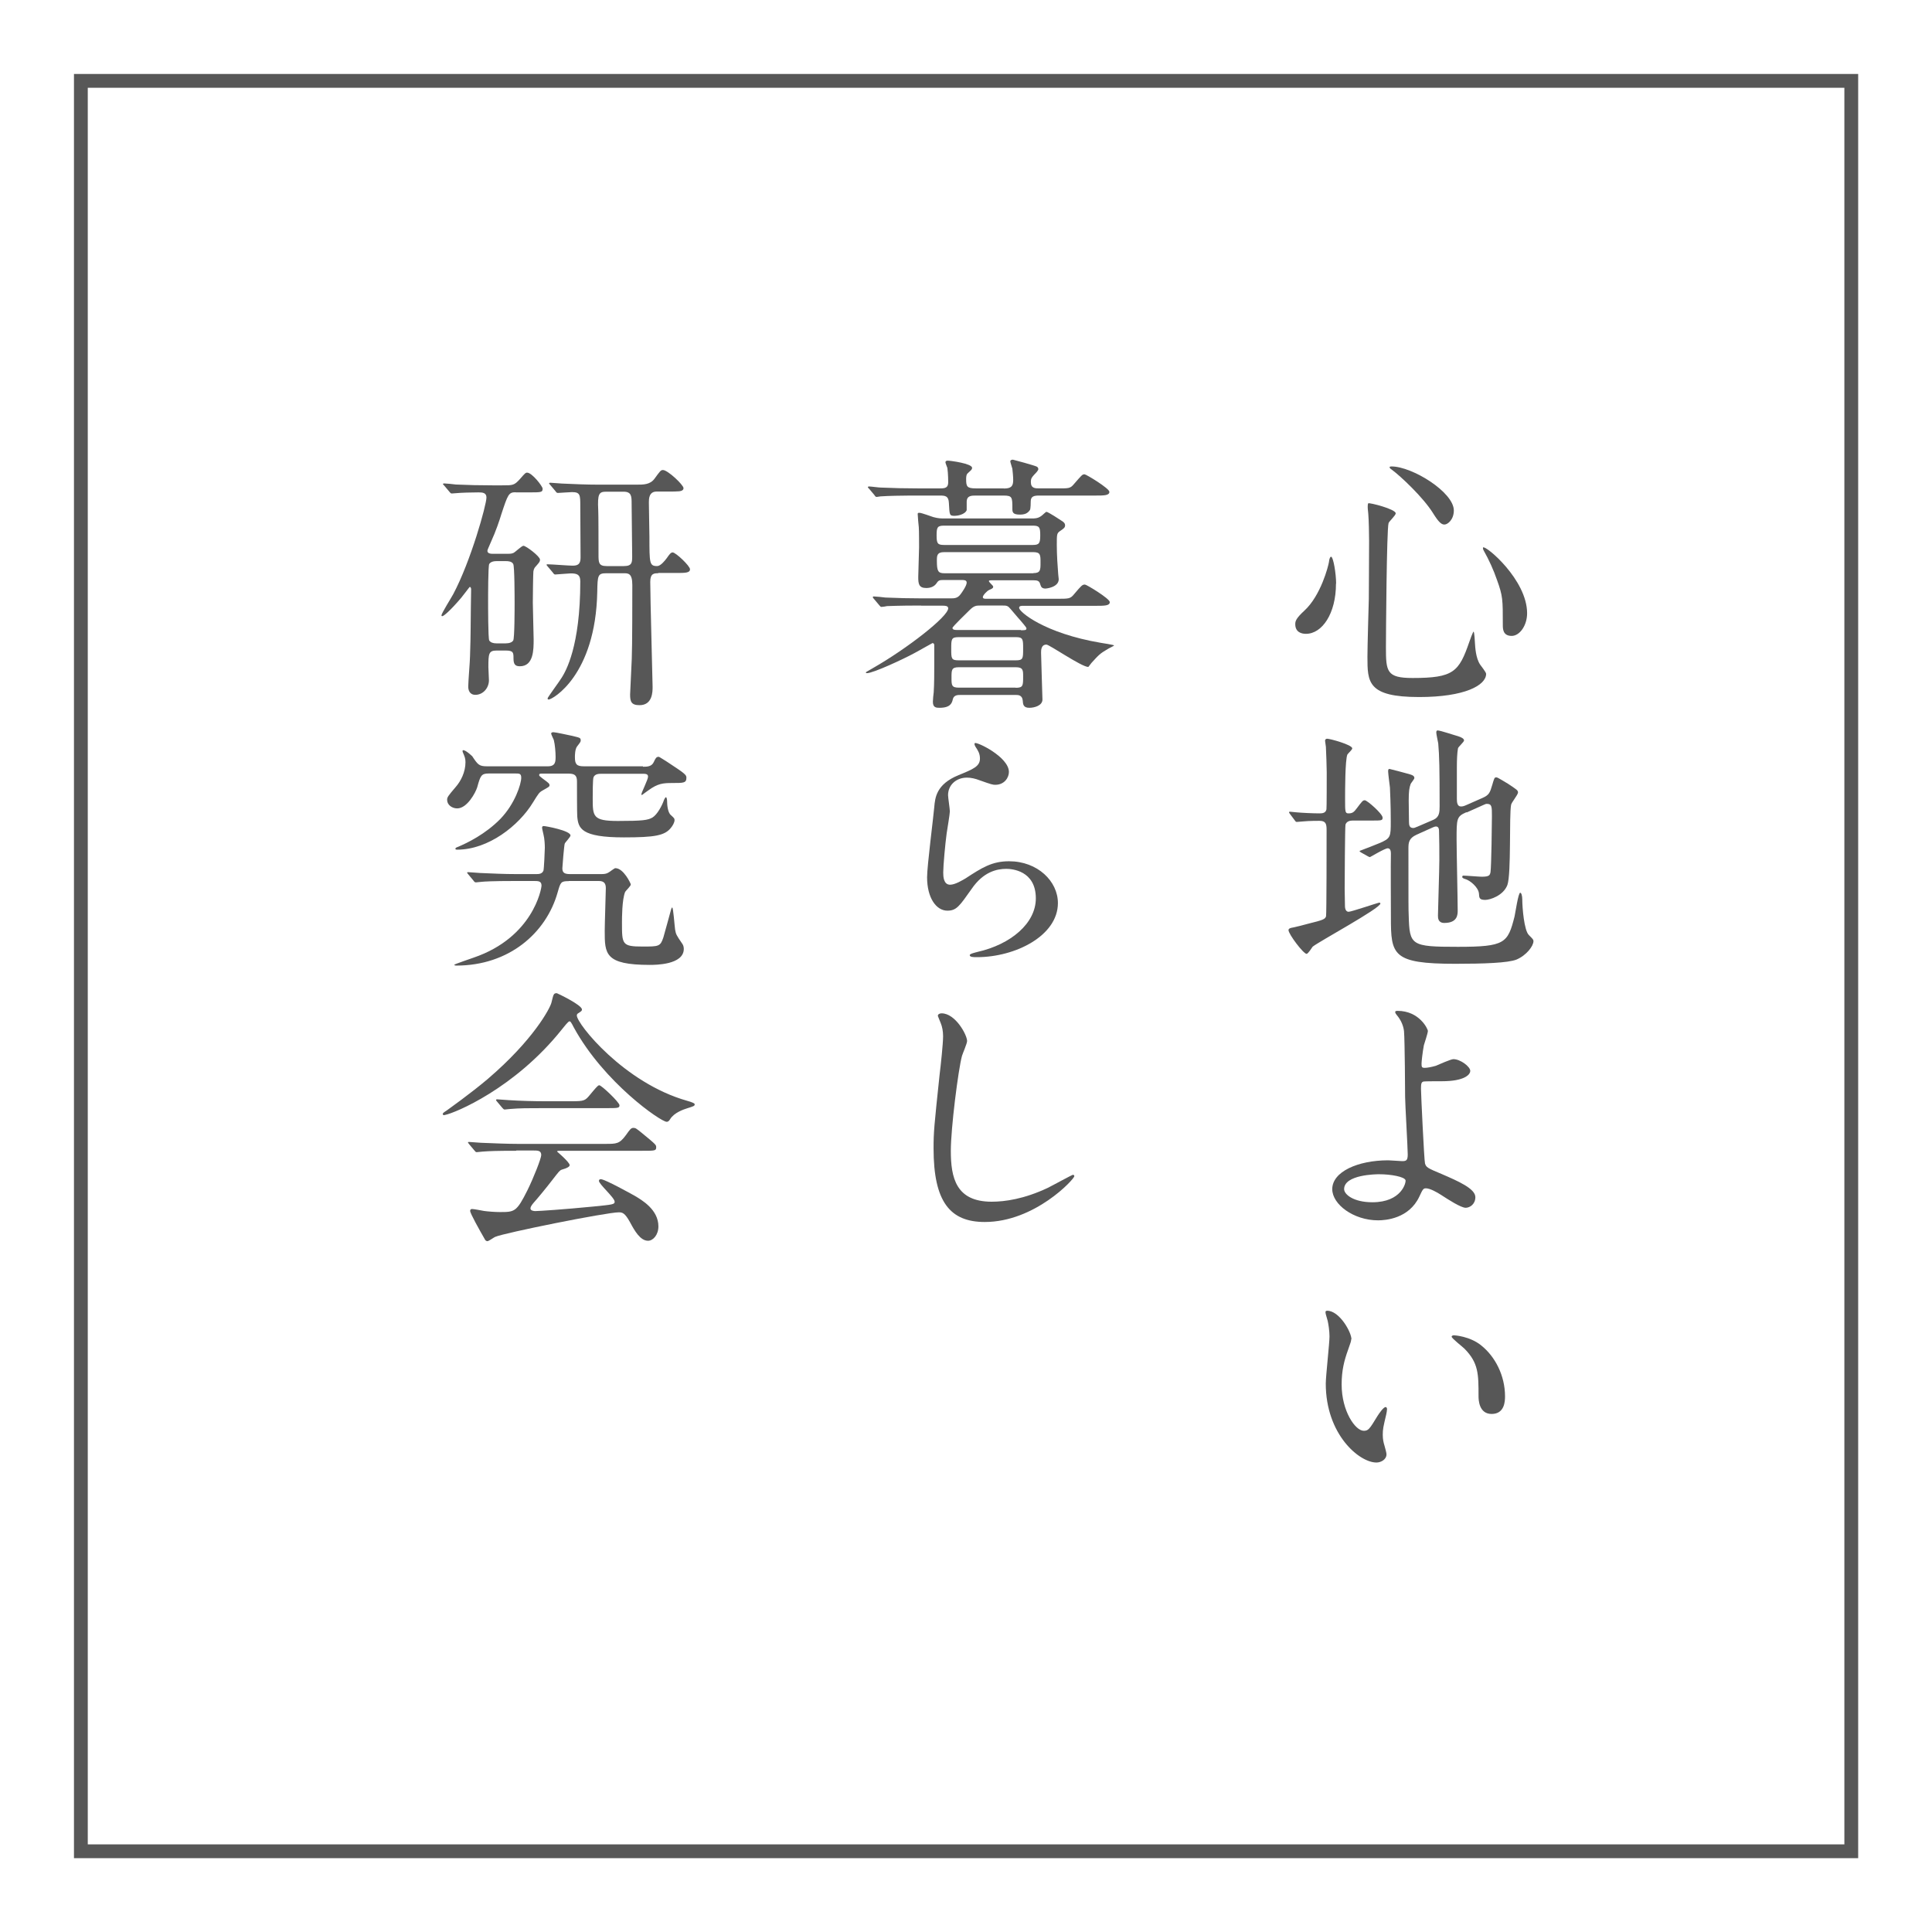 <?xml version="1.0" encoding="UTF-8"?><svg id="main" xmlns="http://www.w3.org/2000/svg" viewBox="0 0 140 140"><defs><style>.cls-1{fill:#fff;}.cls-2{fill:#575757;}.cls-3{fill:none;stroke:#575757;stroke-miterlimit:10;}</style></defs><rect class="cls-1" width="140" height="140"/><rect class="cls-3" x="5.86" y="5.86" width="128.29" height="128.29"/><g><path class="cls-2" d="M96.81,42.3c0,2.16-1,3.63-2.18,3.63-.29,0-.77-.1-.77-.7,0-.21,.04-.41,.66-.98,1.2-1.1,1.74-3.25,1.78-3.52,.02-.25,.1-.39,.15-.39,.17,0,.37,1.24,.37,1.95Zm4.33-5.1c0,.15-.5,.6-.52,.71-.14,.48-.19,8.25-.19,9.02,0,1.74,.06,2.2,1.93,2.2,2.97,0,3.36-.44,4.11-2.61,.02-.08,.27-.75,.31-.75,.06,0,.1,.81,.1,.83,.02,.31,.06,1.08,.37,1.55,.08,.12,.44,.56,.44,.68,0,.83-1.55,1.68-4.85,1.68-3.75,0-3.75-1.08-3.75-2.92,0-.66,.08-3.59,.1-4.19,0-.52,.02-2.8,.02-4.21,0-.48-.02-1.51-.06-1.97,0-.08-.04-.29-.04-.48,0-.06,0-.23,.04-.27,.08-.06,1.99,.42,1.99,.73Zm-.31-3.4c1.51,0,4.52,1.87,4.52,3.19,0,.66-.44,1.02-.68,1.02-.21,0-.41-.15-.83-.83-.71-1.14-2.34-2.67-2.99-3.15-.14-.08-.17-.17-.15-.19,.02-.04,.12-.04,.13-.04Zm9.83,10.64c0,.89-.54,1.64-1.12,1.64-.64,0-.64-.52-.64-.79,0-1.87,0-2.09-.42-3.26-.25-.73-.6-1.49-.93-2.07-.1-.15-.1-.27-.08-.29,.19-.17,3.19,2.34,3.19,4.77Z"/><path class="cls-2" d="M98.02,59.46c-.21,0-.44,.06-.52,.29-.04,.14-.06,4.29-.06,4.66,0,.15,.02,1,.02,1.2,0,.1,0,.46,.27,.46,.19,0,2.14-.66,2.2-.66,.02,0,.1,0,.1,.06,0,.35-4.46,2.76-4.91,3.13-.06,.08-.33,.52-.44,.52-.23,0-1.31-1.43-1.31-1.72,0-.14,.21-.17,.33-.19s.89-.21,1.08-.27c1.1-.27,1.24-.33,1.31-.54,.04-.14,.04-5.45,.04-6.26,0-.44-.06-.66-.52-.66-.1,0-.75,0-1.14,.04-.04,0-.46,.04-.5,.04-.06,0-.1-.04-.15-.12l-.33-.44c-.04-.06-.08-.1-.08-.14s.04-.04,.08-.04c.06,0,.35,.04,.41,.04,.39,.04,1.25,.08,1.7,.08,.23,0,.46-.02,.52-.29,.02-.08,.02-2.3,.02-2.69,0-.25-.04-1.56-.06-1.84,0-.06-.06-.37-.06-.44s.04-.15,.15-.15c.21,0,1.82,.44,1.82,.7,0,.1-.31,.37-.35,.44-.17,.35-.17,2.7-.17,3.21,0,.95,0,1.06,.25,1.06,.27,0,.39-.08,.6-.37,.39-.52,.44-.58,.58-.58,.17,0,1.29,.98,1.29,1.26,0,.21-.08,.21-.81,.21h-1.35Zm8.23-.6c-.7,.31-.7,.46-.7,1.97,0,.81,.08,4.4,.08,5.14,0,.29,0,.91-.97,.91-.46,0-.46-.37-.46-.54,0-.31,.1-3.34,.1-3.98,0-.79,0-1.45-.02-2.03,0-.21,0-.44-.23-.44-.04,0-.12,.02-.21,.06l-1.2,.54c-.54,.25-.58,.56-.58,.97,0,4.31,0,4.4,.02,4.87,.06,2.18,.15,2.28,3.57,2.28s3.61-.27,4.1-2.2c.06-.27,.27-1.72,.41-1.72,.08,0,.15,.21,.15,.5,0,.56,.13,2.24,.48,2.57,.29,.29,.33,.33,.33,.44,0,.35-.5,1.02-1.22,1.33-.6,.25-2.41,.31-4.44,.31-4.56,0-4.67-.64-4.67-3.36,0-.73-.02-3.96,0-4.62,0-.14-.02-.39-.23-.39s-1.27,.64-1.29,.64c-.04,0-.06-.02-.15-.06l-.48-.27c-.08-.04-.12-.08-.12-.12,.46-.17,1.14-.44,1.43-.56,.83-.35,.83-.46,.83-1.58,0-.33,0-1.18-.06-2.45-.02-.19-.13-1-.13-1.16,0-.1,0-.19,.1-.19,.04,0,1.2,.31,1.26,.33,.37,.1,.54,.15,.54,.33,0,.08-.25,.37-.27,.43-.1,.29-.14,.52-.14,1.22,0,.23,.02,1.29,.02,1.53s.04,.44,.31,.44c.06,0,.12-.02,.31-.1l1.16-.5c.42-.19,.44-.54,.44-.97,0-2.74-.02-3.65-.1-4.56-.02-.12-.14-.66-.14-.77,0-.08,0-.17,.1-.17,.19,0,1.28,.37,1.45,.41,.27,.08,.46,.19,.46,.31s-.43,.48-.44,.58c-.06,.33-.08,.85-.08,1.33v2.34c0,.21,.02,.54,.29,.54,.12,0,.21-.02,.39-.1l1.18-.52c.48-.21,.54-.39,.7-.93,.15-.5,.15-.56,.31-.56,.1,0,.66,.37,.83,.46,.66,.44,.73,.48,.73,.64s-.48,.73-.5,.89c-.15,.77,.02,5-.27,5.81-.29,.77-1.26,1.08-1.6,1.08-.44,0-.44-.15-.46-.46-.04-.46-.66-.97-1.02-1.06-.06-.02-.19-.06-.19-.14s.04-.1,.08-.1c.21,0,1.14,.08,1.33,.08,.54,0,.6-.1,.64-.35,.06-.44,.1-3.52,.1-4.02,0-.71,0-.91-.37-.91-.06,0-.12,.02-.29,.1l-1.16,.52Z"/><path class="cls-2" d="M103.47,74.7c0,.17-.25,.89-.29,1.04-.1,.52-.17,1.2-.17,1.33,0,.25,.02,.31,.23,.31,.19,0,.5-.06,.81-.15,.19-.08,1.08-.48,1.27-.48,.5,0,1.22,.54,1.22,.85,0,.29-.46,.75-2.05,.75-.04,0-1.29,0-1.33,.02-.16,.04-.19,.15-.19,.52s.23,5.2,.29,5.41c.08,.29,.19,.35,1.2,.77,1.2,.52,2.45,1.06,2.45,1.68,0,.52-.41,.77-.7,.77-.35,0-1.27-.6-1.78-.93-.29-.19-.81-.48-1.1-.48-.19,0-.23,.06-.48,.6-.75,1.6-2.45,1.72-2.99,1.72-1.78,0-3.32-1.16-3.32-2.26,0-1.26,1.85-2.09,4.06-2.09,.17,0,.87,.06,1,.06,.29,0,.41-.04,.41-.48,0-.48-.19-3.69-.19-4.17,0-.15-.02-4.1-.08-4.77-.04-.35-.19-.77-.52-1.16-.02-.02-.12-.14-.12-.23,0-.08,.14-.08,.17-.08,1.6,0,2.2,1.33,2.2,1.45Zm-3.54,10.39c-.19,0-2.53,.02-2.53,1.08,0,.37,.66,.95,2.05,.95,2.11,0,2.45-1.43,2.4-1.6-.08-.25-1.06-.43-1.91-.43Z"/><path class="cls-2" d="M97.91,97.06c0,.15-.04,.21-.23,.77-.27,.75-.46,1.47-.46,2.49,0,1.95,1,3.36,1.6,3.36,.33,0,.41-.1,.99-1.06,.12-.19,.44-.66,.6-.66,.06,0,.1,.08,.1,.15s-.04,.33-.06,.39c-.21,.89-.25,1.06-.25,1.47,0,.33,.06,.58,.12,.77,.06,.21,.15,.54,.15,.64,0,.39-.41,.6-.73,.6-1.24,0-3.67-2.03-3.67-5.72,0-.54,.27-2.92,.27-3.42,0-.39-.08-.91-.13-1.12-.14-.48-.16-.54-.16-.66,0-.06,.08-.08,.12-.08,.89,0,1.76,1.55,1.76,2.07Zm9.43,.44c.99,.79,1.72,2.16,1.72,3.69,0,.37-.04,1.27-.97,1.27s-.95-1.04-.95-1.29c0-1.6,0-2.41-1.02-3.44-.15-.15-.93-.75-.93-.87,0-.06,.08-.1,.17-.1,.02,0,1.14,.06,1.97,.73Z"/><path class="cls-2" d="M66.73,43.88c-1.7,0-2.26,.04-2.45,.04-.06,.02-.35,.06-.41,.06s-.1-.06-.17-.14l-.37-.44c-.08-.08-.08-.1-.08-.12,0-.04,.02-.06,.06-.06,.13,0,.73,.06,.85,.08,.95,.04,1.74,.06,2.65,.06h2.05c.31,0,.54,0,.77-.33,.06-.08,.42-.58,.42-.81,0-.19-.21-.19-.33-.19h-1.37c-.25,0-.35,.02-.48,.23-.17,.25-.44,.35-.75,.35-.54,0-.58-.31-.58-.79,0-.33,.06-1.85,.06-2.16,0-.02,0-1.31-.02-1.45-.02-.15-.08-.83-.08-.97,0-.08,.06-.08,.13-.08,.15,0,.87,.27,1,.31,.37,.1,.54,.1,.85,.1h6.28c.23,0,.44,0,.68-.17,.08-.04,.33-.31,.39-.31,.12,0,1,.58,1.18,.7,.1,.08,.17,.15,.17,.27,0,.17-.08,.23-.39,.44-.21,.15-.21,.25-.21,.99s.06,1.58,.1,2.09c0,.1,.04,.31,.04,.39,0,.6-.93,.68-.95,.68-.29,0-.33-.13-.39-.31-.06-.25-.21-.29-.48-.29h-3.05c-.1,0-.19,0-.19,.06,0,.08,.31,.33,.31,.39,0,.1-.02,.14-.29,.25-.17,.08-.46,.39-.46,.52,0,.12,.15,.12,.25,.12h5.12c.87,0,.97,0,1.24-.33,.54-.64,.6-.7,.79-.7,.12,0,1.8,1.02,1.8,1.27,0,.27-.39,.27-1.04,.27h-5.22c-.15,0-.31,0-.31,.15,0,.29,1.84,1.84,5.91,2.53,.12,.02,.97,.15,.97,.19s-.39,.21-.44,.25c-.6,.35-.66,.43-1.2,1.02-.04,.04-.21,.29-.23,.29-.48,0-2.82-1.62-3.03-1.62-.39,0-.39,.41-.39,.6,0,.25,.1,3.26,.1,3.38,0,.44-.58,.6-.95,.6-.44,0-.46-.25-.48-.54-.04-.39-.35-.39-.48-.39h-4.06c-.15,0-.44,0-.52,.29-.06,.27-.15,.64-.97,.64-.25,0-.48-.02-.48-.44,0-.12,.04-.58,.06-.68,.04-.64,.04-1.41,.04-2.05v-1.37c0-.08-.04-.15-.13-.15-.02,0-1.2,.68-1.39,.77-.68,.37-2.9,1.41-3.36,1.41-.04,0-.08-.02-.08-.06,0-.02,.33-.19,.52-.31,2.47-1.41,5.45-3.73,5.45-4.33,0-.19-.25-.19-.41-.19h-1.54Zm6.01-8.48c.54,0,.68-.17,.68-.62,0-.27-.04-.6-.06-.81-.02-.1-.15-.46-.15-.54,0-.1,.13-.12,.19-.12,.04,0,1.6,.43,1.72,.5,.08,.04,.12,.1,.12,.19s-.17,.27-.29,.39c-.17,.19-.25,.27-.25,.54,0,.46,.31,.46,.62,.46h1.26c.85,0,.97,.02,1.24-.31,.56-.64,.6-.71,.77-.71,.12,0,1.8,1.02,1.8,1.27,0,.27-.39,.27-1.02,.27h-4.08c-.37,0-.6,.06-.6,.43,0,.04,0,.54-.06,.62-.16,.23-.35,.33-.73,.33-.5,0-.54-.17-.54-.41,0-.85,0-.97-.64-.97h-2.01c-.31,0-.66,0-.66,.46v.6c-.14,.33-.7,.41-.87,.41-.39,0-.37-.06-.42-.93-.02-.5-.25-.54-.64-.54h-2.18c-.46,0-1.64,.02-2.14,.06-.04,0-.23,.04-.27,.04-.08,0-.12-.06-.17-.14l-.37-.44c-.08-.08-.1-.1-.1-.12,0-.04,.04-.06,.08-.06,.13,0,.71,.08,.85,.08,.95,.04,1.74,.06,2.65,.06h1.66c.35,0,.58-.04,.58-.44,0-.04,0-.6-.06-1.04-.02-.06-.14-.35-.14-.41,0-.12,.14-.12,.17-.12,.19,0,1.76,.21,1.76,.52,0,.12-.04,.14-.31,.39-.12,.1-.12,.31-.12,.44,0,.52,.06,.66,.7,.66h2.05Zm-4.33,2.69c-.48,0-.54,.12-.54,.7s.06,.7,.54,.7h6.43c.46,0,.54-.12,.54-.7s-.06-.7-.54-.7h-6.43Zm6.47,3.44c.52,0,.52-.23,.52-.77s0-.75-.52-.75h-6.47c-.52,0-.52,.27-.52,.62,0,.75,.08,.91,.54,.91h6.45Zm-5.41,4.64c-.54,0-.54,.15-.54,.85s0,.83,.54,.83h4.15c.52,0,.52-.14,.52-.83s0-.85-.52-.85h-4.15Zm4.13,3.67c.54,0,.54-.15,.54-.83,0-.44,0-.66-.54-.66h-4.11c-.54,0-.54,.19-.54,.75s0,.73,.54,.73h4.11Zm.37-4.17c.31,0,.41,0,.41-.14,0-.08-.35-.46-.46-.6-.14-.14-.75-.89-.83-.95-.13-.1-.23-.1-.42-.1h-1.64c-.27,0-.44,0-.77,.33-.15,.15-1.24,1.2-1.24,1.29,0,.15,.21,.15,.31,.15h4.66Z"/><path class="cls-2" d="M73.11,55.94c0,.39-.31,.93-.99,.93-.17,0-.27-.02-1.14-.33-.31-.12-.62-.19-.91-.19-.79,0-1.37,.54-1.37,1.27,0,.17,.13,1,.13,1.18s-.19,1.31-.23,1.58c-.1,.71-.25,2.36-.25,2.84,0,.29,.02,.89,.5,.89,.37,0,.93-.35,1.12-.46,1.18-.77,1.91-1.24,3.15-1.24,2.07,0,3.54,1.45,3.54,3.03,0,2.36-3.07,3.92-5.87,3.92-.25,0-.52,0-.52-.15,0-.1,.42-.19,.56-.23,2.41-.54,4.23-2.07,4.23-3.88,0-2.03-1.76-2.14-2.14-2.14-.68,0-1.66,.21-2.51,1.45-.89,1.26-1.1,1.58-1.76,1.58-.81,0-1.47-.93-1.47-2.42,0-.81,.46-4.37,.52-5.08,.06-.68,.14-1.66,1.76-2.32,1.08-.44,1.55-.64,1.55-1.2,0-.37-.14-.58-.33-.87-.04-.08-.1-.19-.04-.25,.13-.12,2.47,1,2.47,2.09Z"/><path class="cls-2" d="M70.08,75.43c0,.19-.33,.93-.37,1.08-.27,.98-.81,5.25-.81,6.88,0,1.95,.37,3.69,2.96,3.69,.95,0,2.34-.19,4.06-1,.29-.14,1.76-.95,1.83-.95s.1,.06,.1,.1c0,.21-2.86,3.32-6.49,3.32-2.51,0-3.71-1.45-3.71-5.33,0-1.2,.04-1.58,.44-5.37,.08-.64,.25-2.22,.25-2.76,0-.35-.06-.68-.17-.95-.02-.06-.21-.5-.21-.52,0-.14,.15-.19,.27-.19,1,0,1.85,1.56,1.85,2.01Z"/><path class="cls-2" d="M37.36,35.67c-.5,0-.56,.17-1.02,1.56-.15,.5-.42,1.29-.75,2.01-.23,.54-.27,.6-.27,.68,0,.21,.29,.21,.41,.21h1.08c.12,0,.25,0,.39-.06,.14-.06,.6-.52,.73-.52,.19,0,1.2,.77,1.2,1,0,.14-.02,.17-.31,.5-.15,.15-.15,.29-.17,.37-.02,.21-.04,1.78-.04,2.26,0,.41,.06,2.26,.06,2.65,0,.75,0,1.95-1,1.95-.33,0-.46-.14-.46-.56s0-.58-.56-.58h-.66c-.58,0-.6,.23-.6,1.2,0,.15,.04,.81,.04,.95,0,.58-.44,1.06-.98,1.06-.44,0-.52-.37-.52-.6,0-.35,.13-1.89,.13-2.2,.06-1.72,.04-2.53,.06-3.55l.02-1.33s-.02-.14-.1-.14c-.02,0-.52,.68-.62,.79-.79,.93-1.27,1.33-1.37,1.33-.04,0-.06-.02-.06-.06,0-.14,.71-1.27,.85-1.53,1.27-2.38,2.41-6.47,2.41-7.01,0-.35-.29-.37-.58-.37-.44,0-1.26,.02-1.66,.06-.04,0-.23,.02-.27,.02-.08,0-.1-.04-.17-.12l-.37-.44c-.08-.08-.1-.1-.1-.13,0-.02,.04-.04,.08-.04,.14,0,.73,.06,.85,.08,.89,.04,1.76,.06,2.65,.06h.71c.79,0,.87,0,1.29-.46,.37-.43,.41-.46,.52-.46,.35,0,1.12,.99,1.12,1.16,0,.27-.1,.27-1.02,.27h-.93Zm-.71,10.95c.27,0,.46-.08,.54-.21,.1-.17,.1-2.3,.1-2.7,0-.37,0-2.67-.1-2.84-.1-.19-.35-.21-.54-.21h-.66c-.42,0-.5,.17-.54,.21-.08,.17-.08,2.3-.08,2.7,0,.37,0,2.67,.08,2.84,.1,.15,.29,.21,.52,.21h.68Zm11.05-5.08c-.29,0-.58,0-.58,.62,0,1.22,.17,7.19,.17,7.61,0,.35,0,1.33-.95,1.33-.6,0-.68-.27-.68-.77,0-.04,.1-2.18,.12-2.59,.04-.87,.04-4.48,.04-5.35s-.31-.85-.64-.85h-1.24c-.62,0-.64,.15-.66,1.35-.12,6.05-3.25,7.8-3.52,7.8-.04,0-.08-.02-.08-.08,0-.08,.89-1.27,1.04-1.53,.27-.44,1.33-2.22,1.33-6.95,0-.48-.21-.58-.7-.58-.15,0-1,.08-1.12,.08-.06,0-.1-.04-.17-.14l-.37-.44c-.08-.08-.08-.1-.08-.12,0-.04,.02-.04,.06-.04,.29,0,1.54,.1,1.82,.1,.37,0,.58-.1,.58-.58,0-.6-.02-3.21-.02-3.73,0-.81,0-1.02-.6-1.02-.14,0-.93,.06-1.02,.06-.08,0-.12-.04-.17-.12l-.37-.44c-.08-.1-.1-.1-.1-.14,0-.02,.04-.04,.08-.04,.13,0,.73,.06,.85,.06,.89,.04,1.76,.08,2.65,.08h2.76c.5,0,.97,0,1.29-.42,.41-.56,.46-.64,.62-.64,.35,0,1.49,1.08,1.49,1.31,0,.14-.12,.21-.31,.23-.19,.02-.5,.02-.71,.02h-.93c-.56,0-.56,.54-.56,.79,0,.41,.04,2.14,.04,2.49,0,1.91,0,2.12,.56,2.12,.25,0,.56-.39,.7-.58,.19-.27,.29-.41,.42-.41,.23,0,1.26,.98,1.26,1.22,0,.27-.35,.27-1.02,.27h-1.29Zm-3.77-5.91c-.52,0-.64,.14-.58,1.33,.02,.12,.02,2.9,.02,3.21,0,.58,0,.85,.58,.85h1.26c.6,0,.6-.27,.6-.73,0-.6-.04-3.23-.04-3.79,0-.52,0-.87-.58-.87h-1.26Z"/><path class="cls-2" d="M46.59,55.56c.29,0,.64,0,.79-.35,.12-.25,.17-.37,.35-.37,.06,0,.54,.33,.62,.37,1.26,.83,1.39,.93,1.39,1.14,0,.39-.19,.39-1.04,.39-.66,0-1.04,.04-1.7,.52-.04,.02-.48,.35-.48,.35-.04,0-.04-.04-.04-.06,0-.12,.48-1.06,.48-1.27s-.19-.21-.43-.21h-2.94c-.23,0-.48,.02-.58,.25-.06,.12-.06,1.24-.06,1.51,0,1.33,0,1.66,1.82,1.66s2.18-.06,2.51-.25c.35-.21,.71-.89,.83-1.26,.02-.06,.1-.21,.15-.21s.08,.19,.08,.27c0,.25,.04,.83,.27,1.02,.25,.23,.27,.25,.27,.37,0,.17-.14,.41-.25,.54-.44,.58-1.18,.71-3.42,.71-3.11,0-3.3-.66-3.38-1.51-.02-.29-.02-2.12-.02-2.55s-.17-.56-.6-.56h-1.91c-.17,0-.23,0-.23,.1,0,.06,.02,.08,.27,.27,.42,.31,.48,.35,.48,.48,0,.1-.1,.14-.5,.37-.25,.14-.29,.21-.7,.87-1.02,1.68-3.23,3.42-5.49,3.42-.04,0-.13,0-.13-.06s.06-.1,.13-.12c.75-.31,2.05-.95,3.13-2.05,1.06-1.1,1.51-2.53,1.51-2.98,0-.31-.14-.31-.41-.31h-1.95c-.54,0-.6,.17-.83,1-.12,.39-.73,1.53-1.45,1.53-.37,0-.73-.25-.73-.62,0-.19,.06-.27,.62-.93,.37-.42,.71-1.08,.71-1.8,0-.27-.06-.41-.19-.71-.02-.04-.02-.06-.02-.12,0-.02,.02-.04,.04-.04,.21,0,.62,.41,.66,.44,.41,.62,.5,.73,1.08,.73h4.4c.56,0,.56-.35,.56-.71,0-.29-.04-.85-.13-1.2-.02-.06-.19-.39-.19-.46,0-.1,.12-.1,.17-.1,.14,0,1.1,.21,1.29,.25,.62,.15,.68,.14,.68,.35,0,.08-.02,.12-.27,.44-.15,.21-.15,.66-.15,.77,0,.5,.12,.66,.64,.66h4.29Zm-5.39,8.29c-.56,0-.58,.08-.79,.81-.83,2.96-3.54,5.31-7.34,5.31-.02,0-.15,0-.15-.06,0-.04,1.25-.46,1.41-.52,4.29-1.47,4.91-4.98,4.91-5.22,0-.33-.25-.33-.54-.33h-1.37c-1.68,0-2.24,.04-2.43,.06-.06,0-.35,.04-.41,.04-.08,0-.12-.04-.19-.14l-.35-.42c-.08-.1-.1-.12-.1-.14,0-.04,.04-.04,.08-.04,.14,0,.73,.06,.85,.06,.95,.04,1.74,.08,2.65,.08h1.41c.19,0,.44,0,.54-.25,.04-.12,.1-1.47,.1-1.66,0-.23-.02-.66-.1-.97-.08-.37-.1-.41-.1-.48,0-.12,.08-.12,.13-.12,.14,0,1.93,.33,1.93,.68,0,.12-.39,.5-.42,.6-.04,.12-.17,1.64-.17,1.78,0,.33,.17,.42,.56,.42h2.26c.21,0,.37-.02,.5-.1,.1-.04,.44-.33,.52-.33,.6,0,1.12,1.12,1.12,1.18,0,.12-.37,.46-.41,.54-.23,.56-.23,1.91-.23,2.22,0,1.58,0,1.74,1.49,1.74,1.18,0,1.29,0,1.51-.66,.1-.33,.52-1.89,.56-2.03,.02-.04,.04-.14,.08-.14,.08,0,.17,1.35,.21,1.6,.06,.35,.1,.41,.48,.97,.08,.1,.15,.23,.15,.43,0,1.16-2.07,1.16-2.47,1.16-3.26,0-3.26-.81-3.26-2.47,0-.5,.08-2.82,.08-3.09,0-.33-.12-.52-.5-.52h-2.18Z"/><path class="cls-2" d="M32.08,80.74c0-.08,.06-.12,.29-.27,.13-.1,1.72-1.22,2.97-2.28,3.3-2.82,4.52-5.12,4.62-5.54,.15-.6,.15-.68,.39-.68,.02,0,1.82,.85,1.82,1.18,0,.1-.04,.12-.23,.25-.12,.06-.14,.12-.14,.19,0,.6,3.42,4.89,8,6.18q.54,.15,.54,.25c0,.12-.06,.14-.54,.29-.25,.08-.95,.31-1.24,.79-.08,.13-.14,.19-.25,.19-.42,0-4.54-2.84-6.72-6.82-.21-.41-.25-.46-.33-.46s-.39,.39-.54,.58c-3.42,4.29-7.77,6.07-8.46,6.2-.06,.02-.17,.04-.17-.06Zm5.31,2.65c-1.43,0-1.91,.02-2.43,.06-.06,0-.35,.04-.41,.04-.08,0-.1-.04-.17-.12l-.37-.44c-.04-.06-.1-.12-.1-.14,0-.04,.04-.04,.08-.04,.14,0,.73,.06,.85,.06,.95,.04,1.97,.08,2.65,.08h6.38c.81,0,1.02,0,1.49-.64,.29-.41,.37-.52,.54-.52,.15,0,.21,.04,.66,.41,.99,.81,.99,.83,.99,1,0,.25-.1,.25-1,.25h-5.91c-.19,0-.27,0-.27,.06,0,0,.91,.77,.91,.98q0,.17-.58,.33c-.15,.06-.19,.12-.68,.75-.41,.54-1.2,1.49-1.31,1.6-.08,.1-.27,.29-.27,.46s.27,.19,.35,.19c.25,0,2.07-.12,4.21-.33,1.39-.14,1.54-.15,1.54-.35,0-.29-1.14-1.27-1.14-1.51,0-.1,.08-.12,.14-.12,.29,0,2.2,1.06,2.45,1.2,.52,.31,1.72,1,1.72,2.22,0,.62-.39,1.04-.75,1.04-.56,0-.97-.71-1.31-1.35-.37-.66-.54-.71-.81-.71-.89,0-8.31,1.49-8.96,1.78-.1,.04-.46,.31-.56,.31-.06,0-.15-.04-.19-.14-.39-.68-1.06-1.87-1.06-2.05,0-.14,.1-.14,.15-.14,.14,0,.73,.12,.85,.14,.27,.04,.81,.08,1.14,.08,1.08,0,1.22,0,2.01-1.58,.46-.93,1-2.32,1-2.55,0-.33-.25-.33-.58-.33h-1.22Zm4.02-3.59c.95,0,.99-.04,1.37-.5,.31-.37,.54-.66,.64-.66,.17,0,1.47,1.24,1.47,1.45s-.1,.21-1.02,.21h-4.44c-1.18,0-1.74,0-2.45,.06-.06,0-.35,.04-.41,.04s-.1-.04-.17-.12l-.37-.44c-.08-.08-.08-.1-.08-.14,0-.02,.02-.04,.06-.04,.13,0,.73,.06,.85,.06,.95,.06,1.87,.08,2.65,.08h1.91Z"/></g></svg>